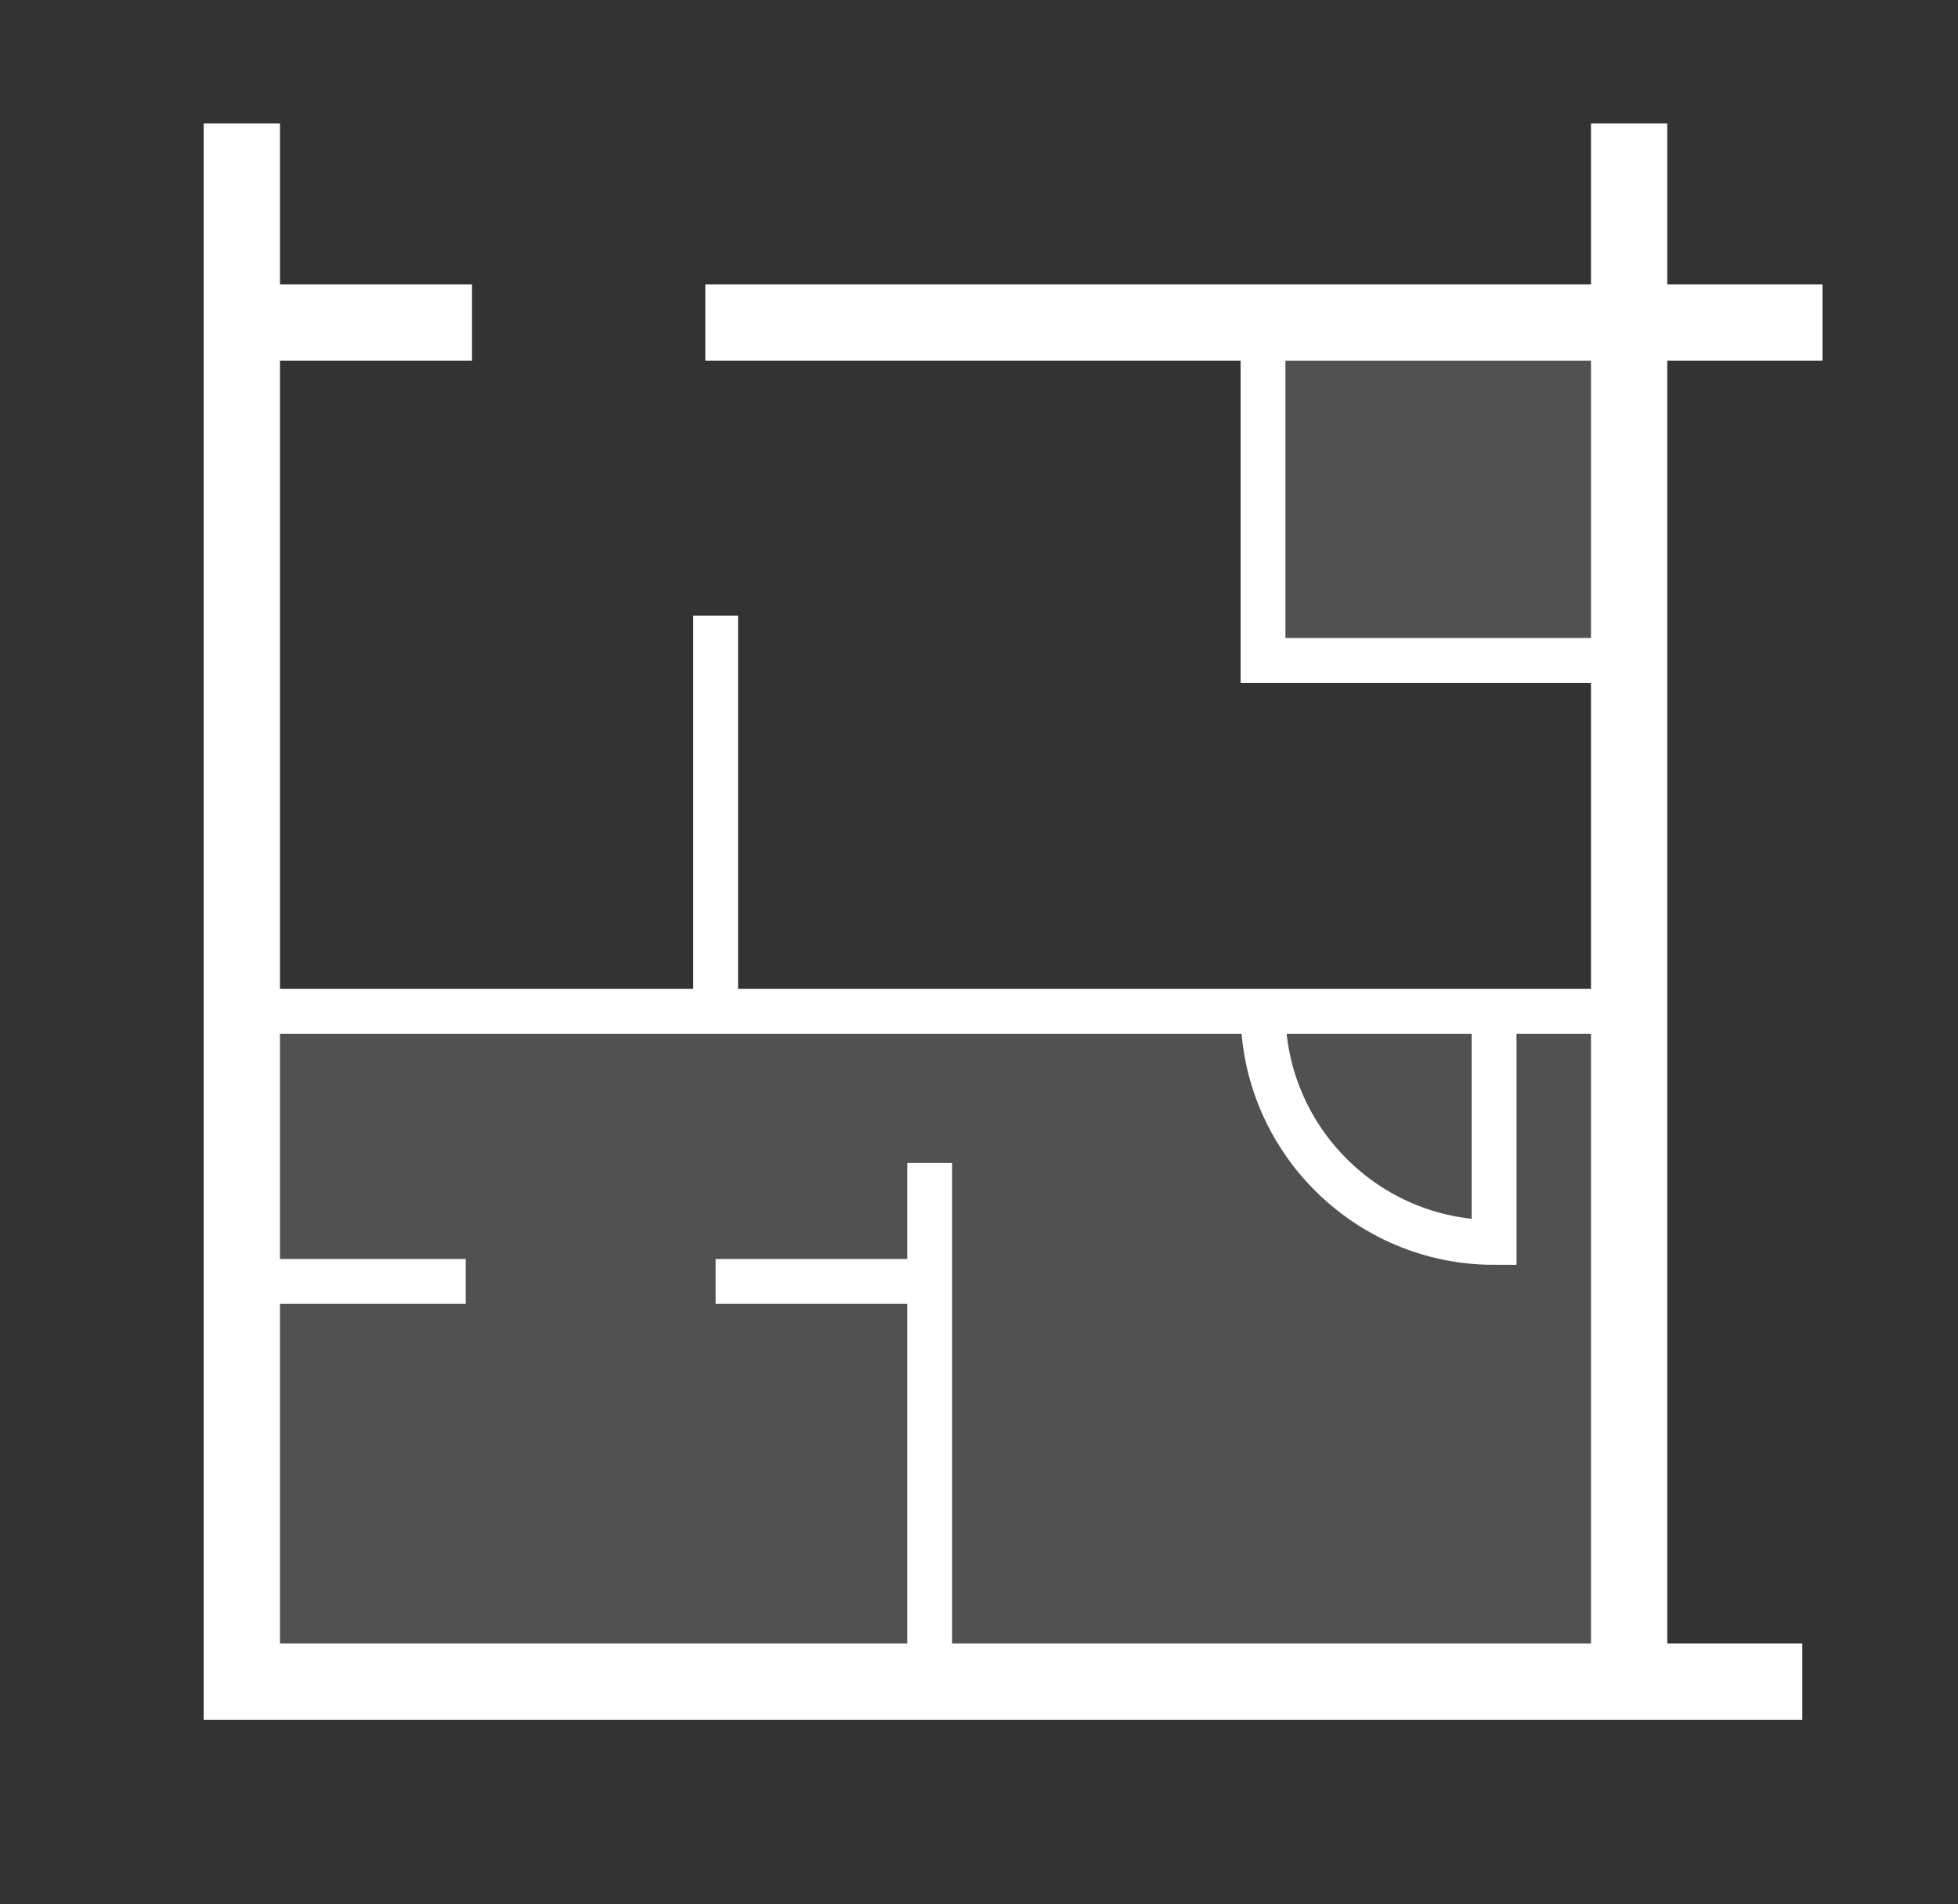 <svg xmlns="http://www.w3.org/2000/svg" viewBox="-8.2 181.8 436.4 424.4"><rect x="-8.2" y="181.8" width="436.4" height="424.4" fill="#333333" stroke="none"/><path d="M45.7 253.7H97m296.5 302.9H45.7V209.3m309.2 0v347.3M398 253.7H149" fill="none" stroke="#fff" stroke-width="17"/><path d="M354.9 407.2h-81.6m-227.6 0H279m-127.7 0V319M199 556.6V441m74.3-187.3V329h81.6M95.6 467.4H42.9m156.1 0h-47.7m173.5-8.7c-28.4 0-51.5-23.1-51.5-51.5h51.5v51.5z" stroke-width="10" fill="none" stroke="#fff"/><path d="M45.7 407.2h309.2V551H45.7zm227.6-153.7h80.3V329h-80.3z" opacity=".15" fill="#fff"/></svg>
